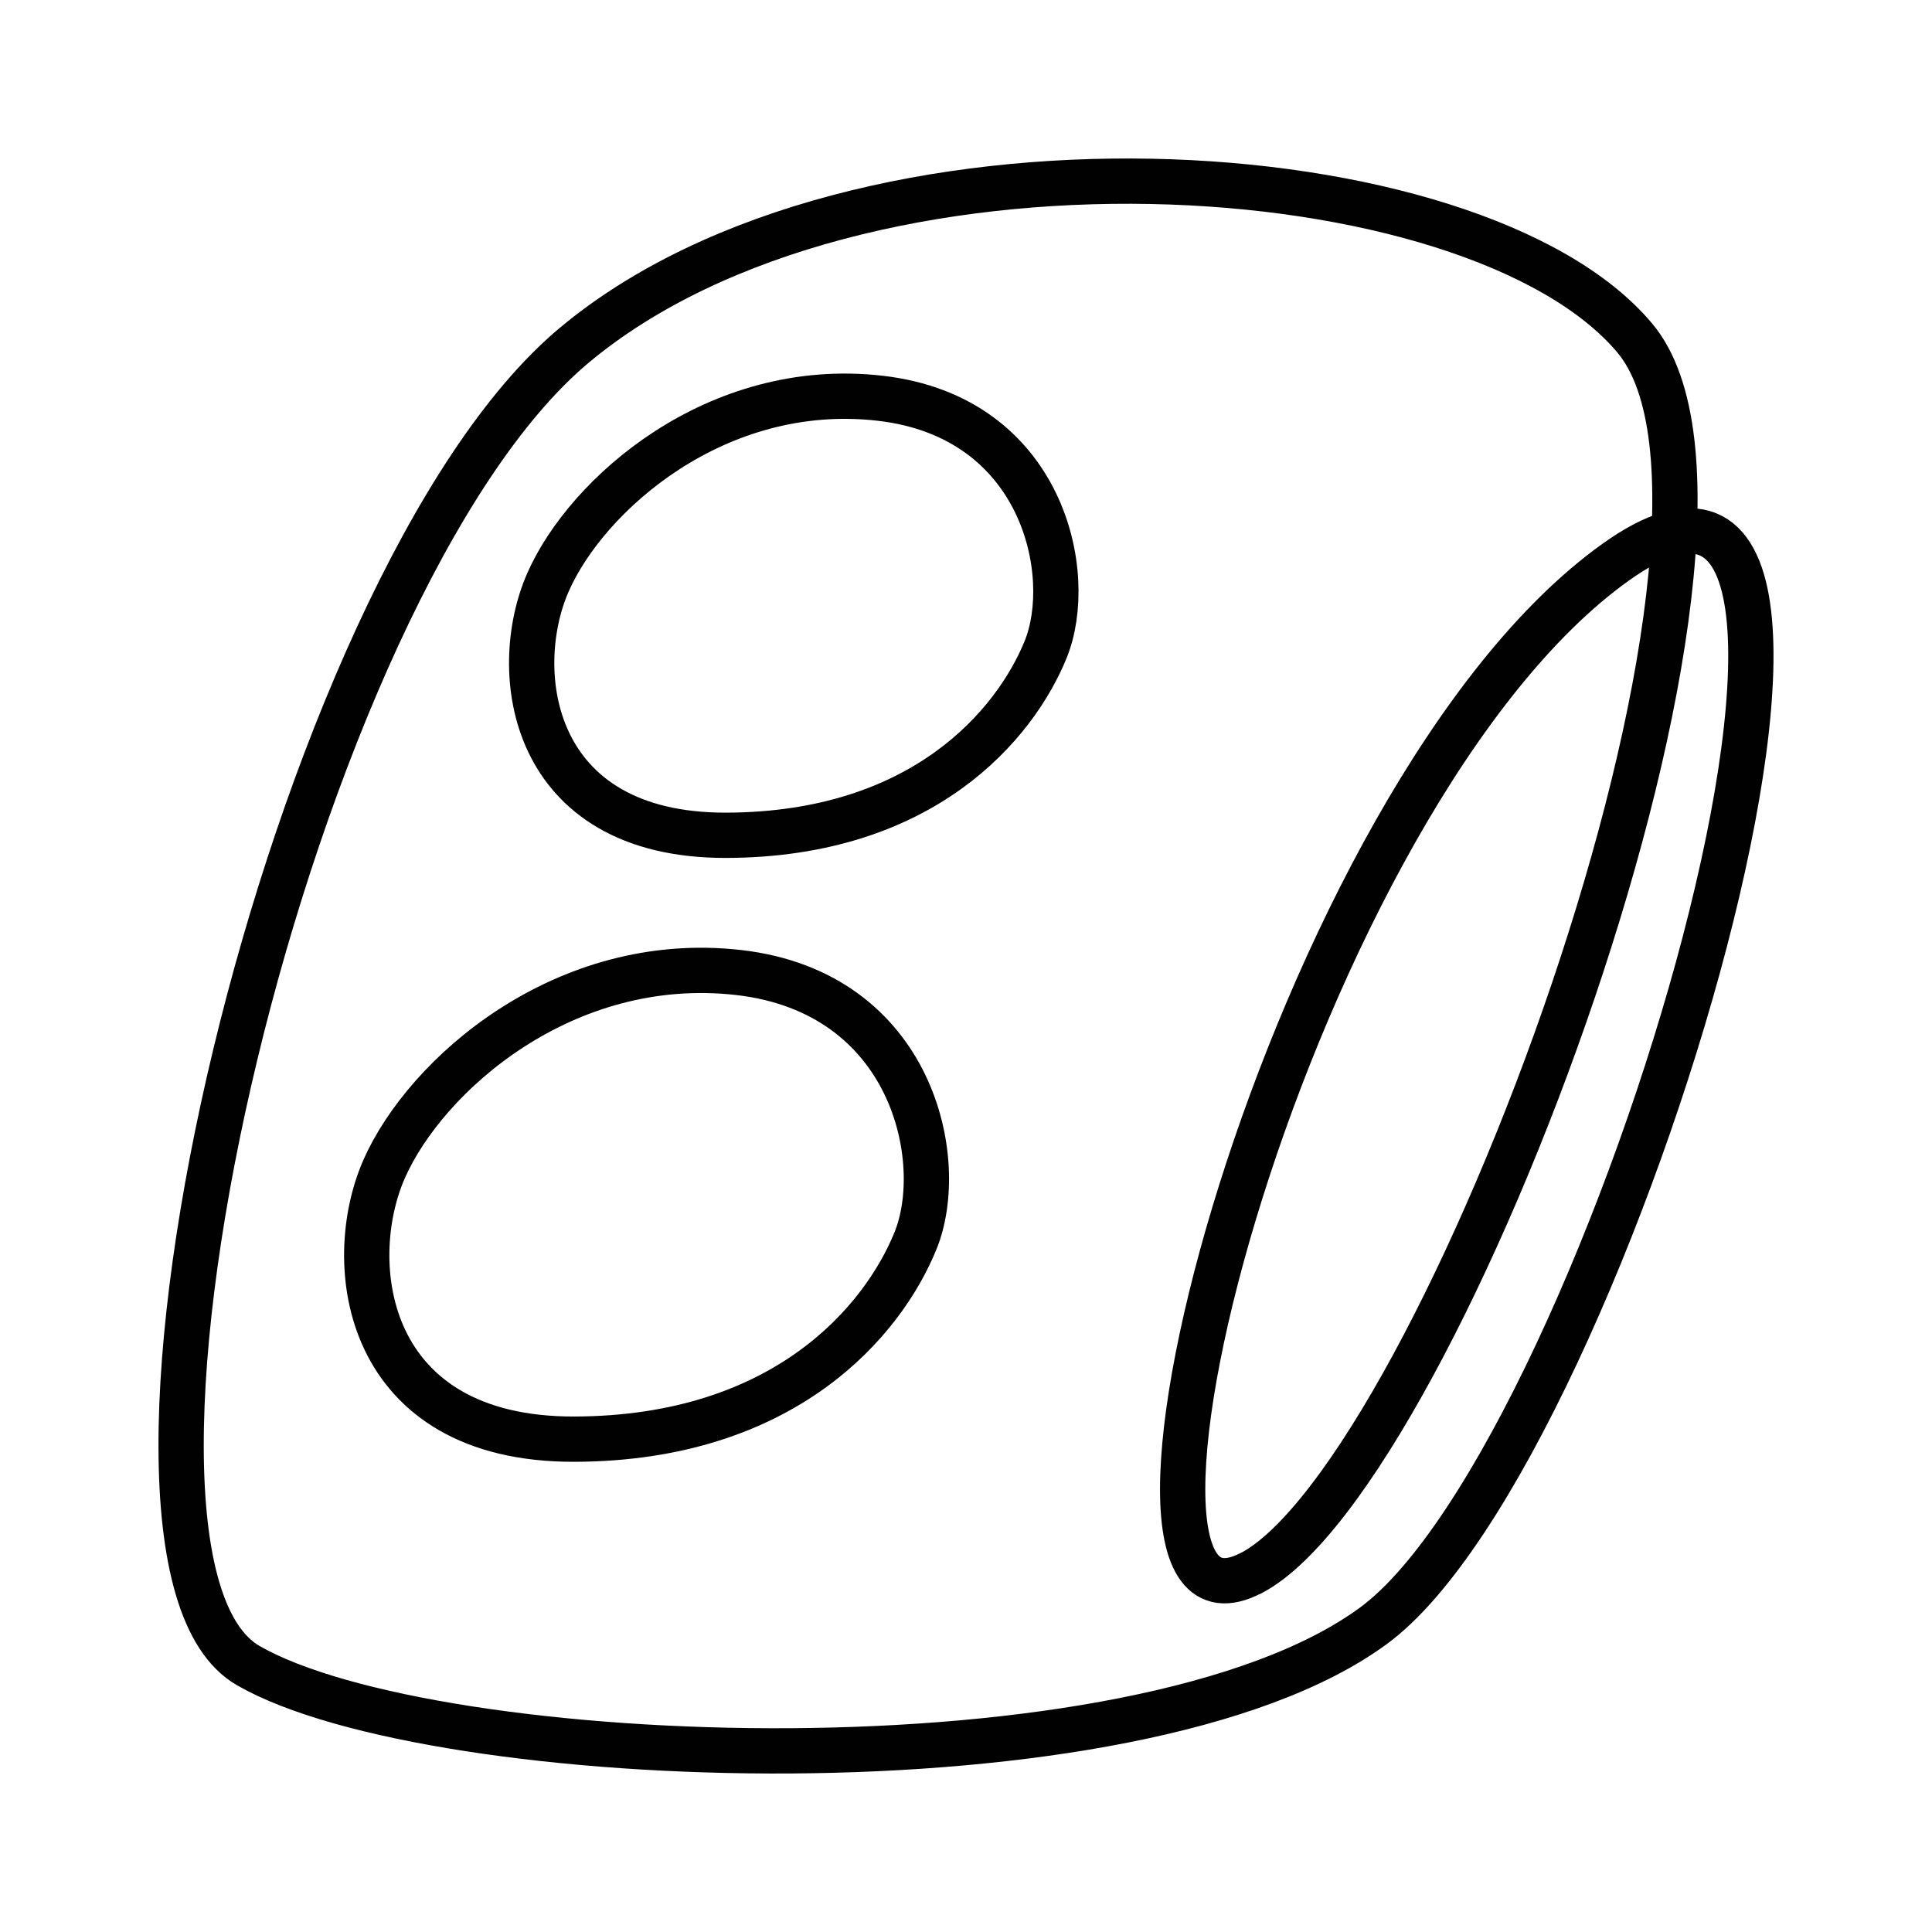 <?xml version="1.0" encoding="UTF-8"?> <svg xmlns="http://www.w3.org/2000/svg" width="32" height="32" viewBox="0 0 32 32" fill="none"><path d="M14.575 6.596C11.87 6.287 9.717 8.183 9.075 9.648C8.432 11.113 8.768 13.844 12.029 13.835C15.291 13.826 16.813 12 17.319 10.758C17.825 9.516 17.281 6.904 14.575 6.596Z" stroke="#010101" stroke-width="0.75" stroke-linecap="round" stroke-linejoin="round"></path><path d="M12.234 16.108C9.345 15.779 7.048 17.803 6.361 19.366C5.675 20.93 6.033 23.848 9.516 23.837C12.998 23.826 14.624 21.877 15.163 20.552C15.703 19.227 15.122 16.439 12.234 16.108Z" stroke="#010101" stroke-width="0.75" stroke-linecap="round" stroke-linejoin="round"></path><path d="M20.719 26.058C23.844 24.434 29.72 8.749 27.077 5.599C24.434 2.449 14.215 1.789 9.511 5.719C4.808 9.649 1.045 25.821 4.111 27.587C7.177 29.353 18.832 29.807 22.75 26.927C26.669 24.047 32.126 5.471 26.757 9.314C21.387 13.157 17.593 27.68 20.719 26.056V26.058Z" stroke="#010101" stroke-width="0.75" stroke-linecap="round" stroke-linejoin="round"></path></svg> 